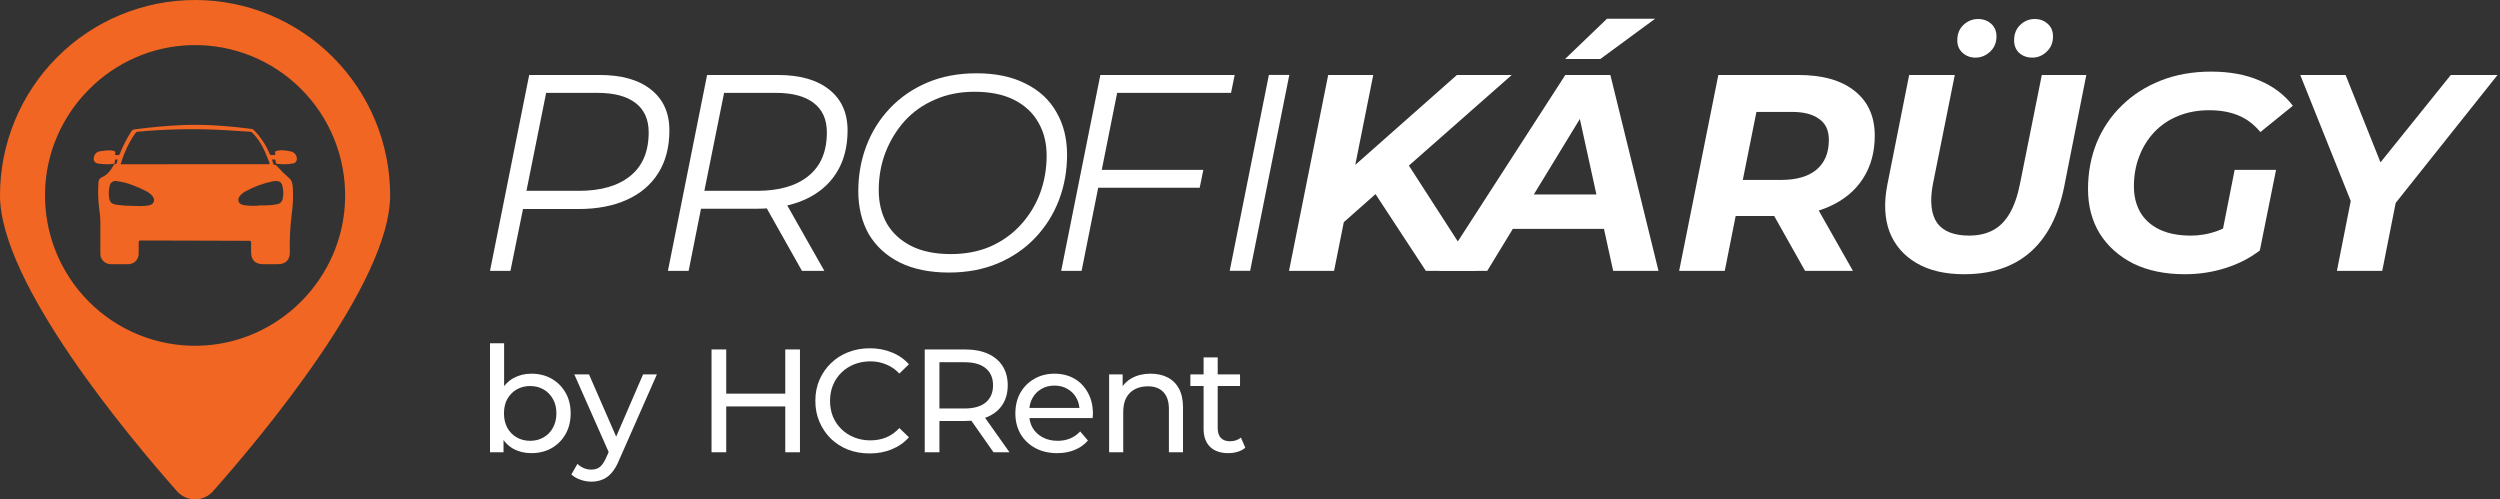 <svg width="801" height="160" viewBox="0 0 801 160" fill="none" xmlns="http://www.w3.org/2000/svg">
<rect x="0" y="0" width="801" height="160" fill="#333333" stroke="none"/>
<path d="M62.5 0C45.924 0 30.027 6.597 18.306 18.339C6.585 30.082 0 46.008 0 62.614C0 90.724 41.293 139.963 56.731 157.413C57.453 158.226 58.338 158.878 59.329 159.323C60.32 159.769 61.394 160 62.481 160C63.567 160 64.641 159.769 65.632 159.323C66.624 158.878 67.509 158.226 68.231 157.413C83.707 139.963 125 90.724 125 62.614C125 46.008 118.415 30.082 106.694 18.339C94.973 6.597 79.076 0 62.5 0ZM63.413 110.779C56.946 110.904 50.52 109.719 44.52 107.297C38.52 104.874 33.07 101.264 28.496 96.681C23.922 92.099 20.317 86.638 17.899 80.627C15.481 74.617 14.299 68.179 14.423 61.699C14.904 35.95 35.885 14.931 61.587 14.45C68.054 14.325 74.48 15.51 80.48 17.932C86.48 20.355 91.93 23.965 96.504 28.548C101.078 33.13 104.683 38.59 107.101 44.601C109.519 50.612 110.701 57.05 110.577 63.53C110.096 89.278 89.115 110.298 63.413 110.779Z" fill="#F16623"/>
<path d="M93.307 48.553C91.748 48.245 90.183 47.898 88.592 48.37C88.29 48.462 88.059 48.573 88.158 48.94C88.342 49.595 88.013 49.779 87.422 49.68C87.06 49.615 86.633 49.877 86.403 49.281C85.24 46.508 83.569 43.975 81.477 41.811C81.22 41.518 80.861 41.333 80.471 41.294C77.429 40.883 74.374 40.566 71.305 40.344C67.127 40.017 62.934 39.923 58.746 40.062C53.538 40.259 48.35 40.783 43.181 41.438C42.947 41.453 42.721 41.527 42.522 41.652C42.323 41.776 42.159 41.948 42.044 42.152C40.604 44.403 39.382 46.786 38.394 49.267C38.112 50.021 37.507 49.628 37.079 49.641C36.652 49.654 36.915 49.215 36.935 49.019C36.981 48.599 36.803 48.462 36.435 48.363C34.975 47.931 33.548 48.304 32.102 48.462C31.624 48.503 31.174 48.698 30.818 49.017C30.462 49.336 30.22 49.762 30.129 50.231C30.03 50.459 29.987 50.708 30.003 50.956C30.02 51.204 30.096 51.445 30.224 51.658C30.353 51.871 30.53 52.051 30.743 52.182C30.955 52.313 31.195 52.392 31.444 52.412C33.084 52.654 34.747 52.689 36.395 52.517C36.777 52.445 36.744 52.144 36.77 51.862C36.836 51.056 36.843 51.056 37.638 51.102C37.533 52.314 37.316 52.629 36.566 52.655C35.613 54.391 34.521 55.99 32.621 56.802C32.314 56.922 32.05 57.13 31.862 57.399C31.674 57.669 31.569 57.987 31.562 58.316C31.408 60.396 31.408 62.486 31.562 64.566C31.674 66.735 32.167 68.864 32.154 71.046C32.154 74.394 32.154 77.742 32.154 81.09C32.124 81.552 32.191 82.016 32.35 82.451C32.509 82.886 32.757 83.284 33.079 83.618C33.4 83.953 33.788 84.217 34.217 84.394C34.647 84.572 35.109 84.658 35.573 84.648C38.02 84.648 38.486 84.648 40.932 84.648C41.398 84.668 41.862 84.592 42.296 84.424C42.73 84.256 43.124 84.001 43.454 83.673C43.783 83.345 44.041 82.953 44.21 82.52C44.38 82.088 44.457 81.626 44.437 81.162C44.437 80.009 44.437 78.856 44.437 77.709C44.437 77.179 44.582 77.054 45.095 77.054C50.704 77.087 58.285 77.087 63.888 77.1C68.537 77.1 75.158 77.153 79.801 77.153C80.333 77.153 80.458 77.303 80.458 77.808C80.425 78.823 80.458 79.852 80.458 80.874C80.458 83.305 81.773 84.641 84.272 84.641H89.039C91.525 84.641 92.892 83.298 92.86 80.808C92.76 76.702 92.966 72.593 93.478 68.517C93.888 65.675 93.996 62.798 93.8 59.934C93.715 58.794 93.484 57.7 92.537 56.966C91.266 55.873 90.071 54.695 88.96 53.441C88.651 53.127 88.408 52.688 87.843 52.786C87.626 52.832 87.612 52.622 87.566 52.491C87.422 52.039 87.29 51.58 87.152 51.122C88.244 51.017 88.276 51.017 88.342 51.98C88.342 52.399 88.585 52.465 88.914 52.498C90.54 52.697 92.185 52.659 93.8 52.386C94.159 52.348 94.492 52.179 94.734 51.912C94.977 51.645 95.112 51.298 95.115 50.938C95.132 50.402 94.968 49.876 94.65 49.444C94.332 49.012 93.877 48.698 93.359 48.553H93.307ZM47.679 65.811C46.188 66.031 44.678 66.09 43.175 65.988C43.023 65.988 42.872 65.988 42.662 65.988C40.852 65.972 39.044 65.843 37.25 65.602C35.672 65.307 35.139 64.769 34.949 63.217C34.782 62.03 34.84 60.824 35.12 59.659C35.15 59.396 35.234 59.143 35.369 58.915C35.503 58.687 35.684 58.49 35.9 58.336C36.115 58.182 36.361 58.075 36.621 58.022C36.881 57.969 37.149 57.971 37.408 58.027C39.097 58.226 40.752 58.642 42.333 59.266C43.914 59.836 45.452 60.517 46.936 61.303C47.617 61.651 48.228 62.123 48.738 62.692C49.875 64.003 49.395 65.47 47.705 65.811H47.679ZM39.354 52.629H38.651C39.361 50.216 40.313 47.881 41.491 45.657C42.068 44.611 42.707 43.6 43.405 42.63C43.482 42.503 43.59 42.397 43.718 42.322C43.847 42.246 43.992 42.204 44.141 42.198C53.595 41.314 63.103 41.156 72.581 41.726C75.106 41.864 77.631 42.06 80.156 42.205C80.316 42.22 80.472 42.269 80.612 42.348C80.752 42.427 80.875 42.534 80.971 42.663C83.279 44.983 84.66 47.846 85.804 50.846C85.975 51.292 86.139 51.744 86.31 52.157C86.422 52.452 86.422 52.668 86.001 52.602C85.914 52.596 85.826 52.596 85.738 52.602L39.354 52.629ZM87.389 58.093C87.822 58.013 88.263 57.982 88.704 58.001C89.079 57.987 89.449 58.099 89.753 58.318C90.057 58.538 90.278 58.853 90.381 59.213C90.874 60.755 90.919 62.404 90.512 63.97C90.402 64.349 90.184 64.688 89.886 64.947C89.587 65.206 89.221 65.374 88.829 65.431C87.653 65.67 86.458 65.795 85.258 65.805C84.647 65.844 84.035 65.805 83.424 65.805C81.624 66.024 79.802 65.991 78.012 65.706C76.289 65.346 75.836 63.937 76.993 62.607C77.403 62.127 77.898 61.725 78.453 61.421C81.247 59.861 84.265 58.736 87.402 58.086" fill="#F16623"/>
<path d="M748.746 86.785L753.856 60.962L755.47 70.108L737 24.022H751.525L765.602 59.259L756.815 59.348L785.238 24.022H800.211L763.45 70.197L768.381 60.962L763.271 86.785H748.746Z" fill="white"/>
<path d="M700.023 87.86C693.687 87.86 688.187 86.725 683.525 84.453C678.922 82.122 675.336 78.924 672.766 74.859C670.255 70.735 669 65.983 669 60.603C669 55.283 669.927 50.322 671.78 45.72C673.692 41.117 676.382 37.142 679.849 33.795C683.316 30.388 687.47 27.728 692.312 25.815C697.154 23.902 702.533 22.946 708.451 22.946C714.428 22.946 719.599 23.902 723.962 25.815C728.385 27.668 731.942 30.358 734.632 33.884L724.231 42.313C722.139 39.802 719.748 38.009 717.058 36.933C714.428 35.857 711.35 35.319 707.823 35.319C704.117 35.319 700.77 35.947 697.781 37.202C694.852 38.397 692.342 40.101 690.25 42.313C688.158 44.524 686.544 47.124 685.408 50.113C684.272 53.042 683.704 56.24 683.704 59.707C683.704 62.875 684.392 65.654 685.767 68.045C687.141 70.376 689.174 72.2 691.864 73.515C694.613 74.83 697.96 75.487 701.906 75.487C704.894 75.487 707.763 74.979 710.513 73.963C713.263 72.947 715.923 71.363 718.493 69.211L724.052 80.239C720.884 82.69 717.208 84.573 713.023 85.888C708.899 87.203 704.566 87.86 700.023 87.86ZM711.32 77.998L715.982 54.417H729.252L724.052 80.239L711.32 77.998Z" fill="white"/>
<path d="M629.271 87.861C623.174 87.861 618.093 86.665 614.028 84.274C609.964 81.883 607.095 78.566 605.421 74.322C603.807 70.018 603.568 64.967 604.704 59.169L611.697 24.022H626.312L619.318 58.9C618.78 61.709 618.631 64.16 618.87 66.252C619.109 68.344 619.707 70.078 620.663 71.453C621.679 72.828 623.054 73.844 624.788 74.501C626.521 75.159 628.553 75.487 630.885 75.487C633.814 75.487 636.354 74.919 638.506 73.784C640.658 72.648 642.451 70.855 643.885 68.404C645.32 65.954 646.426 62.785 647.203 58.9L654.196 24.022H668.453L661.369 59.797C659.516 69.062 655.9 76.055 650.52 80.777C645.141 85.499 638.058 87.861 629.271 87.861ZM651.148 18.463C649.474 18.463 648.07 17.955 646.934 16.939C645.858 15.923 645.32 14.578 645.32 12.904C645.32 10.872 645.978 9.228 647.293 7.973C648.608 6.717 650.162 6.09 651.955 6.09C653.569 6.09 654.944 6.598 656.079 7.614C657.215 8.63 657.783 9.975 657.783 11.649C657.783 13.681 657.096 15.325 655.721 16.58C654.406 17.835 652.881 18.463 651.148 18.463ZM632.947 18.463C631.333 18.463 629.958 17.955 628.822 16.939C627.687 15.923 627.119 14.578 627.119 12.904C627.119 10.872 627.776 9.228 629.091 7.973C630.466 6.717 632.02 6.09 633.754 6.09C635.427 6.09 636.832 6.598 637.968 7.614C639.104 8.63 639.671 9.975 639.671 11.649C639.671 13.681 638.984 15.325 637.609 16.58C636.234 17.835 634.68 18.463 632.947 18.463Z" fill="white"/>
<path d="M538 86.785L550.553 24.022H576.106C583.936 24.022 589.973 25.726 594.217 29.133C598.521 32.54 600.673 37.322 600.673 43.478C600.673 48.739 599.418 53.311 596.907 57.197C594.457 61.022 590.93 63.981 586.327 66.073C581.784 68.165 576.405 69.211 570.188 69.211H549.746L557.367 62.845L552.615 86.785H538ZM578.347 86.785L565.526 64.011H580.768L593.679 86.785H578.347ZM557.008 64.549L551.987 57.645H570.726C575.568 57.645 579.304 56.569 581.934 54.417C584.624 52.205 585.969 49.008 585.969 44.823C585.969 41.775 584.923 39.533 582.83 38.099C580.798 36.604 577.929 35.857 574.223 35.857H556.56L564.181 28.774L557.008 64.549Z" fill="white"/>
<path d="M461 86.784L501.527 24.022H515.962L531.384 86.784H516.859L504.665 31.195H510.403L476.511 86.784H461ZM477.767 73.335L483.684 62.307H516.052L517.755 73.335H477.767ZM501.437 18.911L514.886 6H530.308L512.734 18.911H501.437Z" fill="white"/>
<path d="M429.139 72.439L431.111 55.583L466.797 24.022H484.37L451.285 53.162L441.691 61.321L429.139 72.439ZM413 86.785L425.553 24.022H439.988L427.435 86.785H413ZM456.844 86.785L438.912 59.438L449.223 49.665L473.162 86.785H456.844Z" fill="white"/>
<path d="M394 86.763L406.553 24H413.098L400.545 86.763H394Z" fill="white"/>
<path d="M352.373 54.417H385.548L384.382 60.155H351.118L352.373 54.417ZM346.545 86.785H340L352.553 24.022H395.59L394.424 29.76H357.932L346.545 86.785Z" fill="white"/>
<path d="M304.05 87.323C297.893 87.323 292.633 86.246 288.27 84.095C283.906 81.883 280.589 78.835 278.317 74.949C276.106 71.004 275 66.431 275 61.231C275 56.091 275.867 51.249 277.6 46.706C279.334 42.163 281.844 38.158 285.132 34.691C288.479 31.165 292.484 28.415 297.146 26.443C301.809 24.47 307.039 23.484 312.837 23.484C319.053 23.484 324.313 24.59 328.617 26.801C332.981 28.953 336.268 32.002 338.48 35.947C340.751 39.832 341.887 44.375 341.887 49.575C341.887 54.716 341.02 59.557 339.287 64.1C337.553 68.643 335.013 72.678 331.666 76.204C328.378 79.671 324.403 82.391 319.741 84.364C315.078 86.336 309.848 87.323 304.05 87.323ZM304.678 81.405C309.34 81.405 313.554 80.598 317.32 78.984C321.086 77.31 324.313 75.009 327.003 72.08C329.693 69.151 331.755 65.804 333.19 62.038C334.625 58.213 335.342 54.148 335.342 49.844C335.342 45.78 334.445 42.223 332.652 39.175C330.919 36.126 328.348 33.735 324.941 32.002C321.534 30.268 317.29 29.401 312.209 29.401C307.547 29.401 303.333 30.238 299.567 31.912C295.801 33.526 292.574 35.797 289.884 38.726C287.254 41.655 285.191 45.032 283.697 48.858C282.263 52.624 281.545 56.658 281.545 60.962C281.545 64.967 282.412 68.524 284.145 71.632C285.939 74.68 288.539 77.071 291.946 78.805C295.353 80.538 299.597 81.405 304.678 81.405Z" fill="white"/>
<path d="M214 86.785L226.553 24.022H249.147C256.26 24.022 261.759 25.576 265.645 28.684C269.59 31.793 271.562 36.156 271.562 41.775C271.562 47.095 270.367 51.638 267.976 55.403C265.645 59.109 262.297 61.949 257.934 63.921C253.57 65.894 248.4 66.88 242.423 66.88H221.711L225.208 63.831L220.635 86.785H214ZM256.948 86.785L244.126 64.011H251.209L264.12 86.785H256.948ZM225.028 64.369L222.787 61.142H242.512C249.625 61.142 255.124 59.558 259.01 56.39C262.955 53.221 264.927 48.559 264.927 42.403C264.927 38.278 263.523 35.14 260.713 32.988C257.904 30.836 253.899 29.76 248.699 29.76H229.242L232.649 26.532L225.028 64.369Z" fill="white"/>
<path d="M157 86.785L169.553 24.022H192.057C199.171 24.022 204.67 25.576 208.555 28.684C212.5 31.793 214.473 36.156 214.473 41.775C214.473 47.154 213.277 51.727 210.886 55.493C208.555 59.199 205.208 62.038 200.844 64.011C196.481 65.983 191.31 66.97 185.333 66.97H164.621L168.208 63.831L163.545 86.785H157ZM168.028 64.369L165.697 61.142H185.423C192.536 61.142 198.035 59.558 201.92 56.39C205.865 53.221 207.838 48.559 207.838 42.403C207.838 38.278 206.433 35.14 203.624 32.988C200.814 30.836 196.78 29.76 191.519 29.76H172.153L175.649 26.443L168.028 64.369Z" fill="white"/>
<path d="M393.541 145.189C391.031 145.189 389.086 144.515 387.705 143.165C386.325 141.816 385.634 139.887 385.634 137.377V114.504H390.152V137.188C390.152 138.538 390.482 139.573 391.141 140.295C391.831 141.016 392.803 141.377 394.058 141.377C395.47 141.377 396.647 140.985 397.588 140.2L399 143.448C398.31 144.044 397.478 144.483 396.506 144.766C395.564 145.048 394.576 145.189 393.541 145.189ZM381.399 123.682V119.964H397.306V123.682H381.399Z" fill="white"/>
<path d="M368.683 119.728C370.722 119.728 372.51 120.12 374.048 120.905C375.617 121.689 376.84 122.881 377.719 124.481C378.597 126.081 379.036 128.105 379.036 130.552V144.906H374.518V131.07C374.518 128.654 373.922 126.834 372.73 125.611C371.569 124.387 369.922 123.775 367.789 123.775C366.188 123.775 364.792 124.089 363.6 124.717C362.408 125.344 361.482 126.27 360.823 127.493C360.196 128.717 359.882 130.239 359.882 132.058V144.906H355.364V119.963H359.694V126.693L358.988 124.905C359.804 123.273 361.059 122.003 362.753 121.093C364.447 120.183 366.424 119.728 368.683 119.728Z" fill="white"/>
<path d="M338.736 145.189C336.07 145.189 333.716 144.64 331.677 143.542C329.669 142.444 328.1 140.938 326.971 139.024C325.873 137.11 325.324 134.914 325.324 132.435C325.324 129.956 325.857 127.76 326.924 125.846C328.022 123.932 329.512 122.442 331.395 121.375C333.309 120.277 335.458 119.728 337.842 119.728C340.258 119.728 342.392 120.261 344.243 121.328C346.094 122.395 347.537 123.901 348.572 125.846C349.639 127.76 350.173 130.003 350.173 132.576C350.173 132.764 350.157 132.984 350.126 133.235C350.126 133.486 350.11 133.721 350.078 133.941H328.853V130.694H347.725L345.89 131.823C345.921 130.223 345.592 128.795 344.902 127.54C344.211 126.285 343.254 125.313 342.031 124.623C340.839 123.901 339.442 123.54 337.842 123.54C336.273 123.54 334.877 123.901 333.654 124.623C332.43 125.313 331.473 126.301 330.783 127.587C330.093 128.842 329.747 130.286 329.747 131.917V132.67C329.747 134.333 330.124 135.823 330.877 137.141C331.661 138.428 332.744 139.432 334.124 140.153C335.505 140.875 337.089 141.236 338.878 141.236C340.352 141.236 341.686 140.985 342.878 140.483C344.102 139.981 345.168 139.228 346.078 138.224L348.572 141.141C347.443 142.459 346.031 143.463 344.337 144.153C342.674 144.844 340.807 145.189 338.736 145.189Z" fill="white"/>
<path d="M296.286 144.907V111.963H309.134C312.02 111.963 314.483 112.418 316.523 113.328C318.562 114.238 320.131 115.556 321.229 117.281C322.327 119.007 322.876 121.062 322.876 123.447C322.876 125.831 322.327 127.886 321.229 129.612C320.131 131.306 318.562 132.608 316.523 133.518C314.483 134.428 312.02 134.883 309.134 134.883H298.874L300.992 132.718V144.907H296.286ZM318.311 144.907L309.934 132.953H314.969L323.441 144.907H318.311ZM300.992 133.189L298.874 130.882H308.993C312.005 130.882 314.279 130.239 315.817 128.953C317.385 127.635 318.17 125.8 318.17 123.447C318.17 121.093 317.385 119.274 315.817 117.987C314.279 116.701 312.005 116.058 308.993 116.058H298.874L300.992 113.705V133.189Z" fill="white"/>
<path d="M278.652 145.283C276.142 145.283 273.82 144.875 271.687 144.06C269.585 143.212 267.749 142.036 266.18 140.53C264.643 138.992 263.435 137.204 262.557 135.165C261.678 133.125 261.239 130.882 261.239 128.435C261.239 125.988 261.678 123.744 262.557 121.705C263.435 119.665 264.659 117.893 266.228 116.387C267.796 114.849 269.632 113.673 271.734 112.857C273.867 112.01 276.189 111.586 278.699 111.586C281.24 111.586 283.578 112.026 285.711 112.904C287.876 113.751 289.712 115.022 291.218 116.716L288.159 119.681C286.904 118.363 285.492 117.391 283.923 116.763C282.354 116.104 280.676 115.775 278.887 115.775C277.036 115.775 275.311 116.089 273.71 116.716C272.142 117.344 270.777 118.222 269.616 119.352C268.455 120.481 267.545 121.83 266.886 123.399C266.259 124.936 265.945 126.615 265.945 128.435C265.945 130.255 266.259 131.949 266.886 133.518C267.545 135.055 268.455 136.388 269.616 137.518C270.777 138.647 272.142 139.526 273.71 140.153C275.311 140.781 277.036 141.095 278.887 141.095C280.676 141.095 282.354 140.781 283.923 140.153C285.492 139.494 286.904 138.49 288.159 137.141L291.218 140.106C289.712 141.801 287.876 143.087 285.711 143.965C283.578 144.844 281.225 145.283 278.652 145.283Z" fill="white"/>
<path d="M251.601 111.963H256.308V144.907H251.601V111.963ZM232.682 144.907H227.976V111.963H232.682V144.907ZM252.025 130.224H232.212V126.129H252.025V130.224Z" fill="white"/>
<path d="M189.472 154.319C188.28 154.319 187.119 154.115 185.989 153.707C184.86 153.331 183.887 152.766 183.071 152.013L185.001 148.624C185.628 149.221 186.319 149.675 187.072 149.989C187.825 150.303 188.625 150.46 189.472 150.46C190.57 150.46 191.48 150.177 192.201 149.613C192.923 149.048 193.598 148.044 194.225 146.601L195.778 143.165L196.249 142.6L206.038 119.963H210.462L198.367 147.401C197.645 149.158 196.829 150.538 195.919 151.542C195.041 152.546 194.068 153.252 193.001 153.66C191.935 154.099 190.758 154.319 189.472 154.319ZM195.402 145.707L184.013 119.963H188.719L198.414 142.177L195.402 145.707Z" fill="white"/>
<path d="M170.225 145.189C168.091 145.189 166.161 144.718 164.436 143.777C162.742 142.805 161.392 141.377 160.388 139.494C159.416 137.612 158.93 135.259 158.93 132.435C158.93 129.611 159.432 127.258 160.436 125.376C161.471 123.493 162.836 122.081 164.53 121.14C166.256 120.199 168.154 119.728 170.225 119.728C172.672 119.728 174.837 120.262 176.719 121.328C178.602 122.395 180.092 123.885 181.19 125.799C182.288 127.682 182.837 129.894 182.837 132.435C182.837 134.976 182.288 137.204 181.19 139.118C180.092 141.032 178.602 142.522 176.719 143.589C174.837 144.656 172.672 145.189 170.225 145.189ZM157 144.907V109.986H161.518V126.599L161.047 132.388L161.33 138.177V144.907H157ZM169.848 141.236C171.448 141.236 172.876 140.875 174.131 140.153C175.417 139.432 176.421 138.412 177.143 137.094C177.896 135.745 178.272 134.192 178.272 132.435C178.272 130.647 177.896 129.109 177.143 127.823C176.421 126.505 175.417 125.486 174.131 124.764C172.876 124.042 171.448 123.682 169.848 123.682C168.279 123.682 166.852 124.042 165.565 124.764C164.31 125.486 163.306 126.505 162.553 127.823C161.832 129.109 161.471 130.647 161.471 132.435C161.471 134.192 161.832 135.745 162.553 137.094C163.306 138.412 164.31 139.432 165.565 140.153C166.852 140.875 168.279 141.236 169.848 141.236Z" fill="white"/>
</svg>
